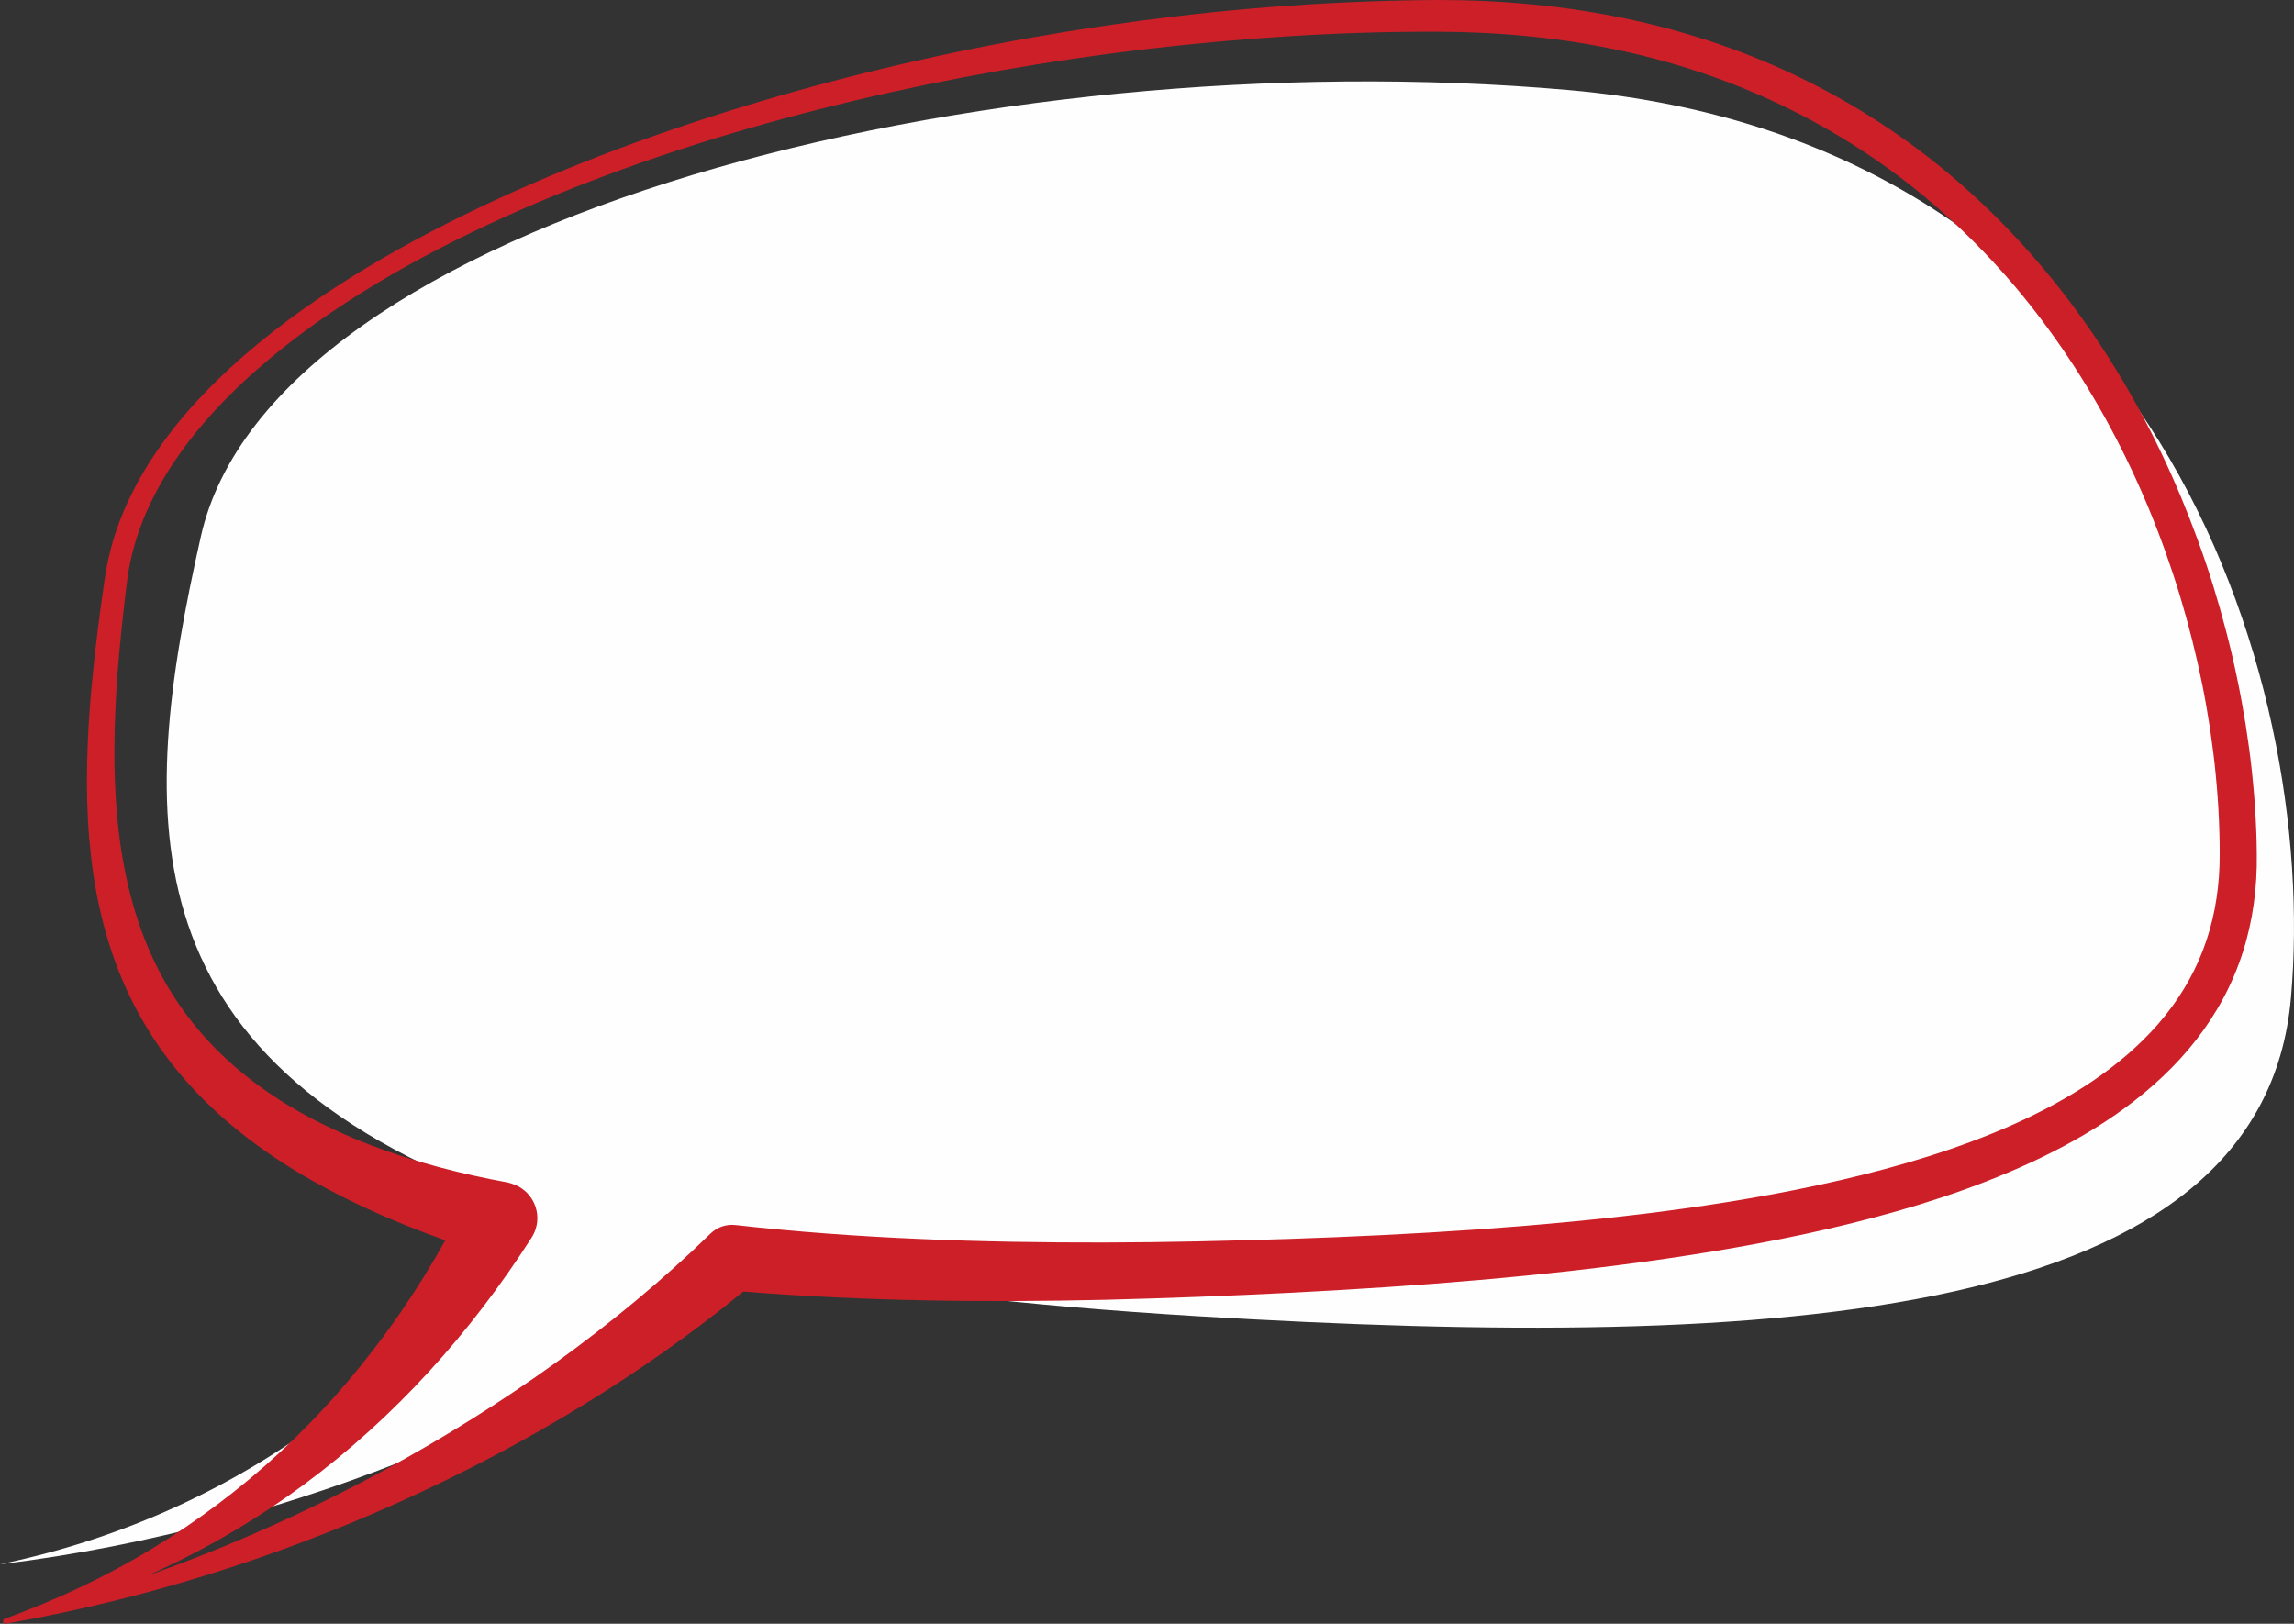<?xml version="1.0" encoding="UTF-8" standalone="no"?><svg xmlns="http://www.w3.org/2000/svg" xmlns:xlink="http://www.w3.org/1999/xlink" fill="#000000" height="2689.7" preserveAspectRatio="xMidYMid meet" version="1" viewBox="0.0 0.0 3799.6 2689.7" width="3799.6" zoomAndPan="magnify"><rect x="0.0" y="0.0" width="3799.6" height="2689.7" fill="#333333" stroke="none"/><defs><clipPath id="a"><path d="M 0 134 L 3799.59 134 L 3799.59 2592 L 0 2592 Z M 0 134"/></clipPath><clipPath id="b"><path d="M 4 0 L 3739 0 L 3739 2689.699 L 4 2689.699 Z M 4 0"/></clipPath></defs><g><g clip-path="url(#a)" id="change1_1"><path d="M 2597.547 149.098 C 1630.52 64.484 450.996 362.461 332.699 888.648 C 227.824 1355.129 201.02 1766.199 872.465 1998.723 C 710.969 2232.68 437.344 2499.832 0 2591.238 C 501.074 2529.801 951.734 2324.48 1252.527 2096.41 C 1454.848 2134.582 1696.379 2163 1984.059 2180.289 C 2952.984 2238.52 3747.637 2189.25 3794.605 1652.352 C 3841.578 1115.441 3564.578 233.691 2597.547 149.098" fill="#fefefe"/></g><g clip-path="url(#b)" id="change2_1"><path d="M 3676.242 1433.488 C 3674.613 1481.922 3665.898 1529.629 3648.723 1574.059 C 3631.727 1618.562 3606.41 1659.582 3574.945 1695.84 C 3543.457 1732.121 3506.098 1763.742 3465.434 1791.16 C 3424.75 1818.609 3380.879 1842 3335.398 1862.371 C 3289.898 1882.75 3242.746 1900.043 3194.77 1915.238 C 3146.77 1930.402 3097.922 1943.441 3048.613 1954.859 C 2949.93 1977.68 2849.457 1994.391 2748.387 2007.418 C 2647.27 2020.348 2545.516 2029.668 2443.527 2036.801 C 2341.496 2043.891 2239.219 2048.75 2136.809 2052.191 C 2034.41 2055.5 1931.762 2057.992 1829.559 2058.18 C 1727.289 2058.379 1625.102 2056.77 1523.219 2052.281 C 1421.359 2047.891 1319.762 2040.652 1218.98 2029.332 L 1217.922 2029.207 C 1203.449 2027.66 1188.422 2032.27 1177.09 2043.141 C 1097.969 2120.18 1011.949 2191.301 921.402 2256.629 C 830.77 2321.898 735.527 2381.41 636.836 2435.059 C 511.422 2503.191 380.324 2561.75 245.035 2609.672 C 252.52 2606.34 259.988 2602.969 267.414 2599.488 C 350.352 2560.859 429.867 2513.641 504.141 2458.59 C 578.453 2403.582 647.496 2340.848 710.402 2272.168 C 773.418 2203.539 830.035 2128.832 880.578 2050 C 883.418 2045.52 885.871 2040.352 887.477 2035.02 C 896.988 2003.457 879.121 1970.172 847.562 1960.652 L 841.625 1958.859 L 841.609 1958.859 C 763.621 1944.621 686.789 1924.852 613.645 1896.699 C 577.059 1882.699 541.484 1866.48 507.25 1848.07 C 498.863 1843.23 490.215 1838.711 482.008 1833.59 L 469.551 1826.09 L 457.352 1818.242 C 453.246 1815.66 449.238 1812.961 445.289 1810.191 L 433.359 1801.949 C 425.648 1796.18 417.754 1790.57 410.301 1784.48 C 349.652 1736.898 298.91 1677.223 263.438 1608.211 C 227.621 1539.332 207.207 1462.062 197.383 1383.07 C 192.512 1343.512 190.121 1303.441 189.551 1263.191 C 189.148 1222.93 190.438 1182.52 192.918 1142.07 C 195.336 1101.621 199.254 1061.16 203.668 1020.699 C 205.871 1000.531 208.273 980.109 210.797 960.133 C 213.344 940.785 217.414 921.605 222.809 902.754 C 233.73 865.074 249.844 828.727 269.941 794.5 C 290.023 760.246 313.867 728.02 340.082 697.73 C 366.316 667.426 394.984 639.082 425.27 612.48 C 455.559 585.871 487.34 560.832 520.258 537.309 C 553.16 513.754 587.195 491.699 621.883 470.695 C 656.656 449.816 692.148 430.082 728.227 411.418 C 800.391 374.121 874.695 340.797 950.383 310.961 C 1026.07 281.125 1102.988 254.312 1180.777 230.324 C 1258.609 206.449 1337.25 185.215 1416.461 166.387 C 1574.891 128.773 1735.551 100.75 1897.121 81.461 C 2058.73 62.586 2221.309 51.879 2383.762 52.59 C 2484.992 53 2586.086 62.543 2684.629 83.824 C 2783.176 104.992 2878.973 138.039 2968.828 183.035 C 3058.656 228.008 3142.688 284.633 3217.637 351.645 C 3255.176 385.059 3290.609 420.883 3323.82 458.699 C 3357.027 496.523 3387.711 536.582 3416.289 578.086 C 3530.359 744.441 3607.672 935.793 3647.621 1133.711 C 3652.688 1158.453 3656.84 1183.352 3660.715 1208.281 C 3664.293 1233.25 3667.641 1258.258 3669.98 1283.352 C 3672.391 1308.422 3674.316 1333.539 3675.301 1358.66 C 3675.969 1371.219 3676.105 1383.781 3676.426 1396.328 C 3676.473 1408.891 3676.68 1421.543 3676.242 1433.488 Z M 3737.684 1395.18 C 3737.223 1382.031 3736.949 1368.859 3736.121 1355.738 C 3734.816 1329.473 3732.566 1303.289 3729.793 1277.191 C 3727.109 1251.082 3723.348 1225.109 3719.379 1199.199 C 3715.113 1173.34 3710.527 1147.539 3705.047 1121.93 C 3694.477 1070.621 3681.059 1019.941 3665.668 969.906 C 3650.211 919.887 3632.094 870.707 3612.051 822.332 C 3571.617 725.758 3521.922 632.797 3462.109 546.512 C 3402.527 460.117 3332.855 380.402 3254.145 310.523 C 3175.598 240.484 3087.395 181.18 2993.203 134.188 C 2898.969 87.195 2798.543 53.094 2695.867 31.375 C 2593.148 9.562 2488.27 0.047 2383.762 0 C 2301.34 0.391 2218.98 3.512 2136.84 9.242 C 2095.758 12.062 2054.738 15.574 2013.789 19.699 C 1972.852 23.898 1931.98 28.691 1891.191 34.082 C 1728.031 55.617 1566.219 86.715 1406.832 127.305 C 1327.148 147.625 1248.082 170.398 1169.859 195.785 C 1091.629 221.176 1014.191 249.062 938.027 280.254 C 861.902 311.488 786.867 345.566 713.844 383.773 C 640.852 422.004 569.699 464.152 502.27 512.086 C 434.902 560 371.039 613.746 315.508 676.195 C 287.828 707.441 262.457 741.012 240.648 777.066 C 218.758 813.039 200.77 851.762 188.258 892.504 C 182.031 912.883 177.355 933.773 174.066 954.914 C 171 975.469 168.172 995.629 165.473 1016.07 C 159.996 1056.828 155.434 1097.781 151.582 1138.91 C 147.793 1180.039 145.188 1221.41 144.332 1262.98 C 143.434 1304.539 144.188 1346.352 147.723 1388.191 C 151.375 1430 157.133 1471.961 167.043 1513.34 C 176.766 1554.73 190.199 1595.609 207.766 1634.961 C 216.535 1654.648 226.59 1673.801 237.41 1692.539 C 248.184 1711.309 260.145 1729.441 273.012 1746.902 C 285.82 1764.41 299.613 1781.223 314.203 1797.27 C 328.73 1813.391 344.023 1828.82 360.086 1843.332 C 392.039 1872.621 426.586 1898.742 462.535 1922.418 C 498.52 1946.031 536.047 1966.898 574.289 1985.98 C 612.582 2004.992 651.715 2021.898 691.312 2037.312 C 706.633 2043.23 722.02 2048.961 737.449 2054.539 C 707.211 2108.75 673.738 2161.289 636.746 2211.441 C 584.996 2281.801 526.621 2347.691 461.871 2407.367 C 397.16 2467.07 326.074 2520.48 249.887 2566.48 C 173.758 2612.648 92.254 2650.59 7.758 2681.551 L 7.75 2681.551 C 5.773 2682.16 4.512 2684.16 4.879 2686.25 C 5.277 2688.52 7.438 2690.031 9.703 2689.629 L 9.82 2689.609 C 233.852 2650.27 453.715 2581.871 662.844 2487.5 C 767.398 2440.27 869.367 2386.621 967.719 2326.27 C 1059.098 2270.07 1147.391 2208.129 1231.16 2139.418 C 1431.488 2155.422 1631.48 2157.719 1830.801 2153.082 C 1934.348 2150.48 2037.391 2146.469 2140.578 2141.25 C 2243.75 2135.98 2346.93 2129.27 2450.062 2120.281 C 2553.195 2111.258 2656.262 2100.012 2759.027 2085.031 C 2861.77 2070.031 2964.309 2051.641 3065.789 2026.57 C 3167.156 2001.41 3267.793 1969.973 3364.16 1925.441 C 3412.273 1903.16 3459.242 1877.441 3503.504 1846.77 C 3547.723 1816.133 3589.207 1780.312 3624.711 1738.398 C 3660.145 1696.562 3689.152 1648.379 3708.211 1596.441 C 3727.5 1544.582 3736.719 1489.52 3737.887 1435.18 C 3738.211 1421.418 3737.867 1408.34 3737.684 1395.18" fill="#cc1f28"/></g></g></svg>